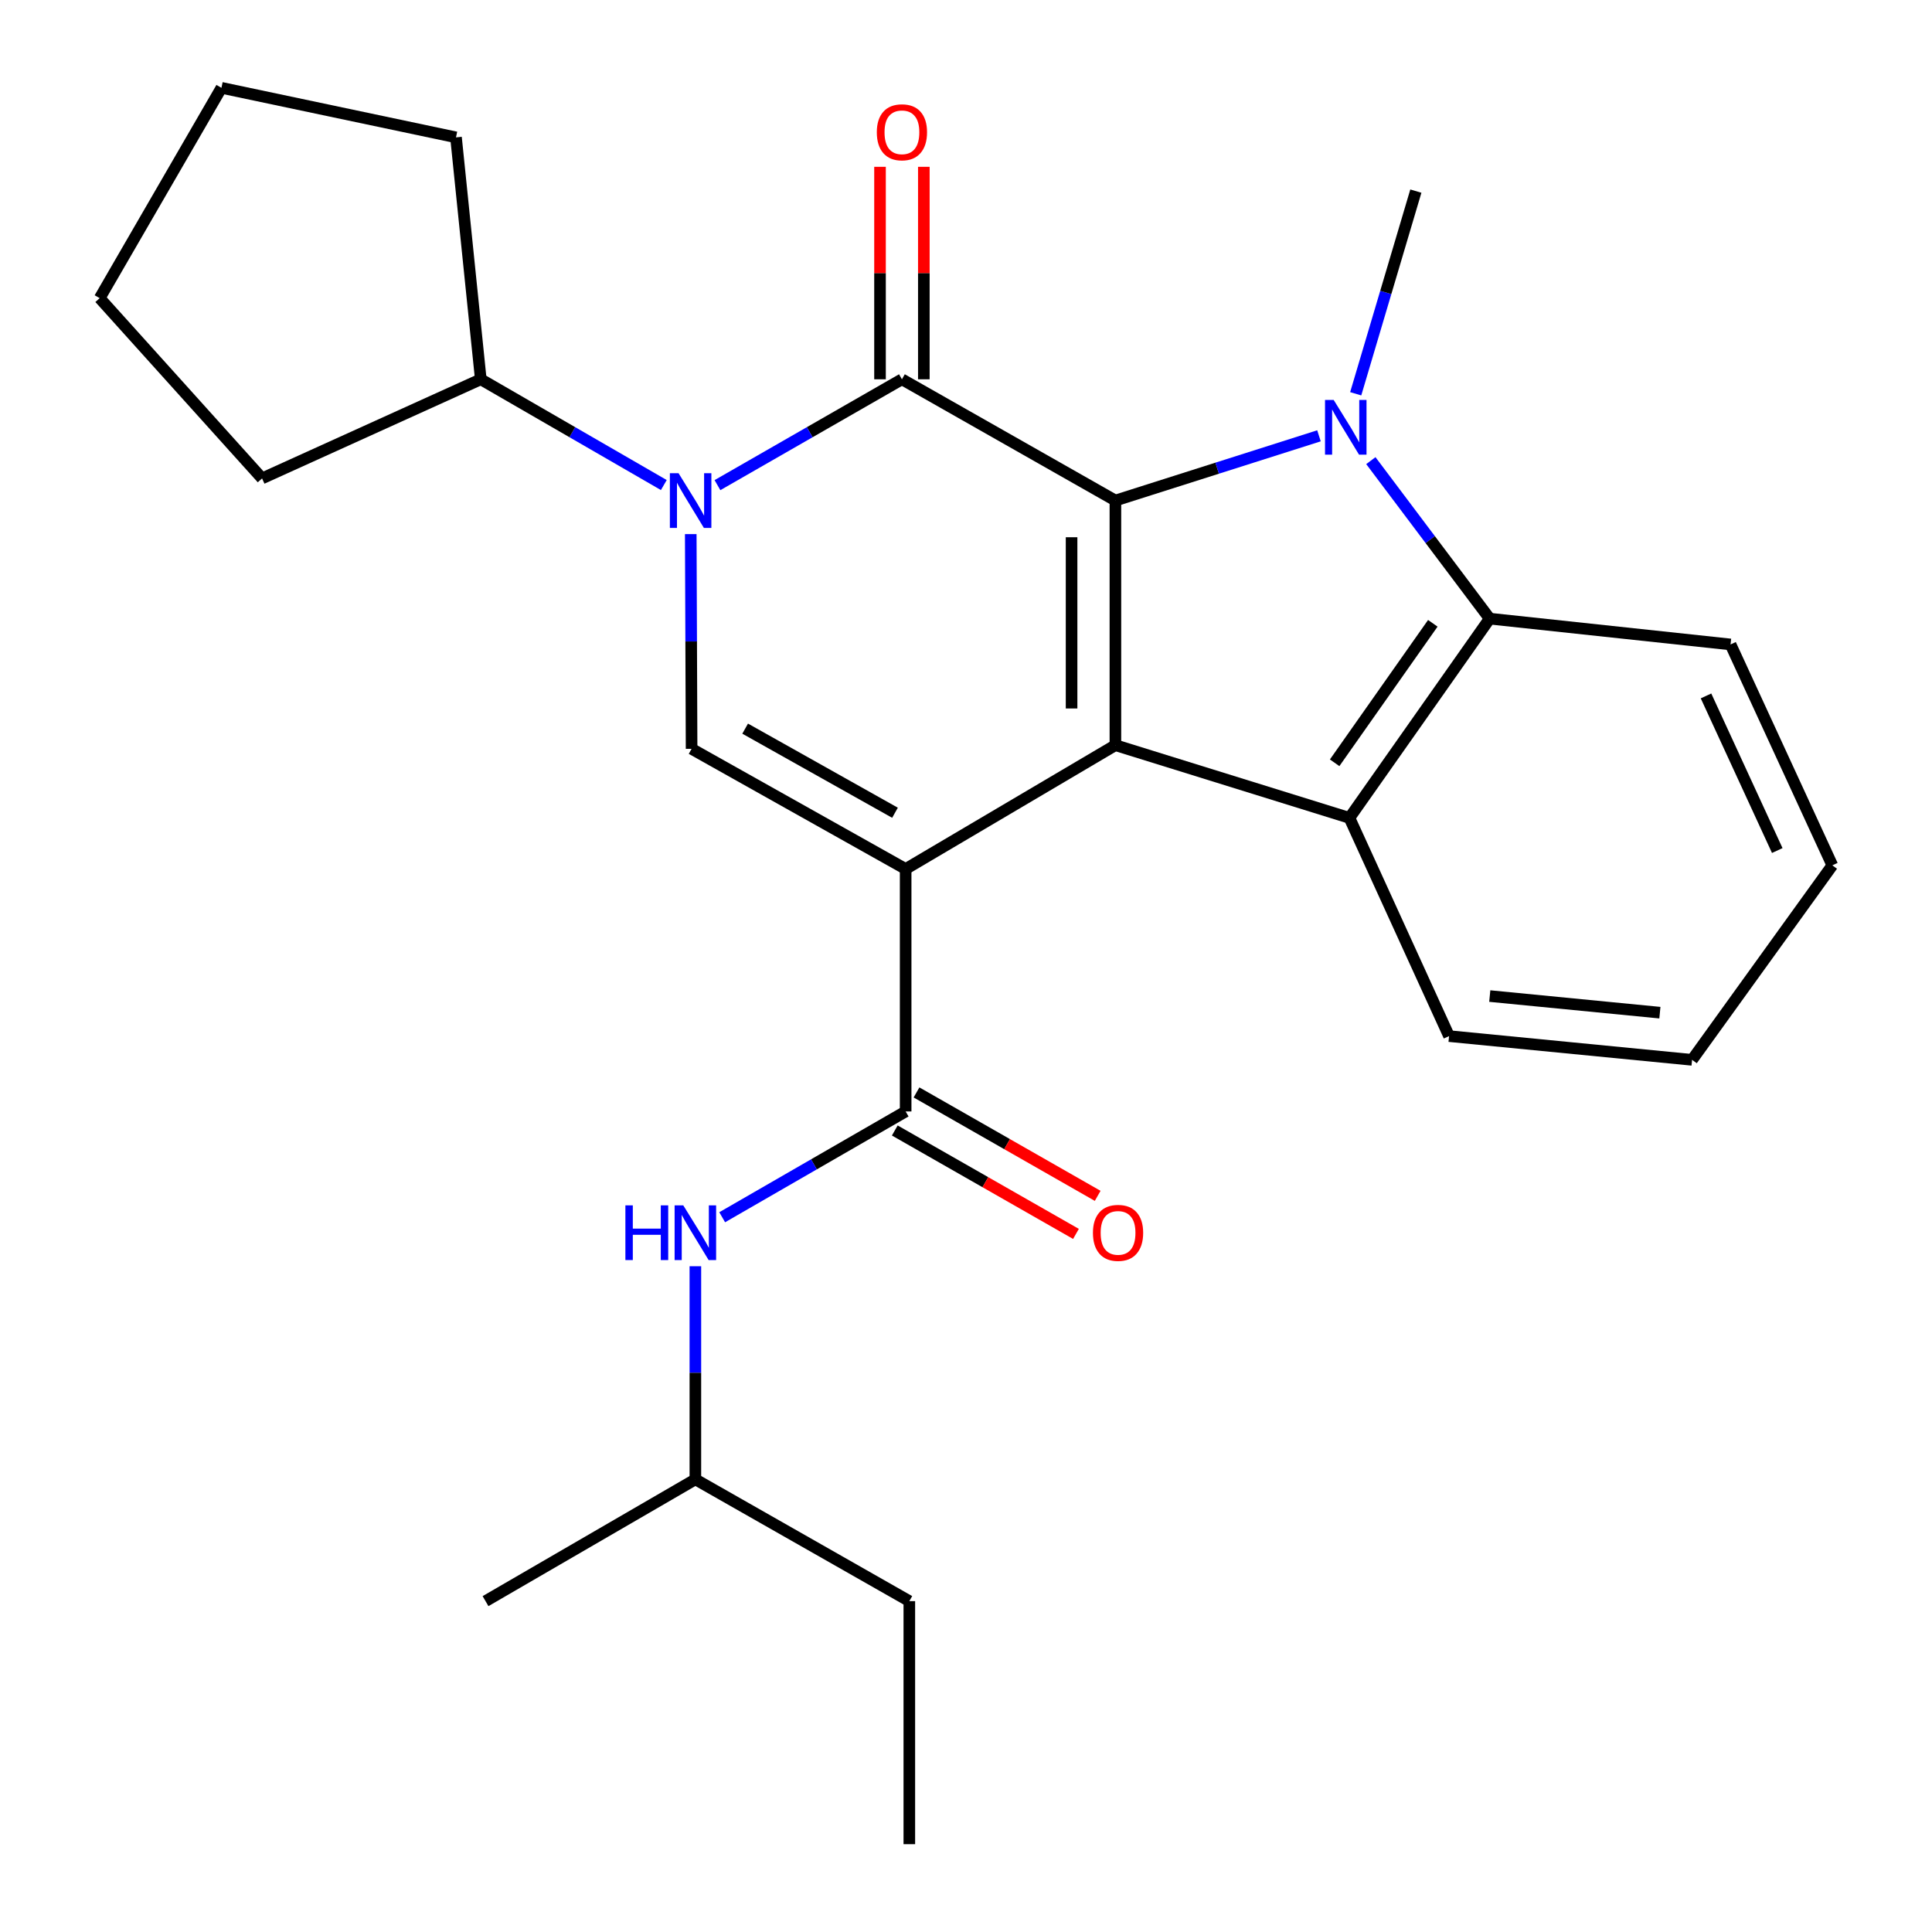 <?xml version='1.0' encoding='iso-8859-1'?>
<svg version='1.1' baseProfile='full'
              xmlns='http://www.w3.org/2000/svg'
                      xmlns:rdkit='http://www.rdkit.org/xml'
                      xmlns:xlink='http://www.w3.org/1999/xlink'
                  xml:space='preserve'
width='1000px' height='1000px' viewBox='0 0 1000 1000'>
<!-- END OF HEADER -->
<rect style='opacity:1.0;fill:#FFFFFF;stroke:none' width='1000' height='1000' x='0' y='0'> </rect>
<path class='bond-1' d='M 468.764,449.788 L 577.328,385.702' style='fill:none;fill-rule:evenodd;stroke:#000000;stroke-width:6px;stroke-linecap:butt;stroke-linejoin:miter;stroke-opacity:1' />
<path class='bond-5' d='M 468.764,449.788 L 357.969,387.592' style='fill:none;fill-rule:evenodd;stroke:#000000;stroke-width:6px;stroke-linecap:butt;stroke-linejoin:miter;stroke-opacity:1' />
<path class='bond-5' d='M 463.247,420.681 L 385.69,377.144' style='fill:none;fill-rule:evenodd;stroke:#000000;stroke-width:6px;stroke-linecap:butt;stroke-linejoin:miter;stroke-opacity:1' />
<path class='bond-7' d='M 468.764,449.788 L 468.764,575.287' style='fill:none;fill-rule:evenodd;stroke:#000000;stroke-width:6px;stroke-linecap:butt;stroke-linejoin:miter;stroke-opacity:1' />
<path class='bond-0' d='M 577.328,259.081 L 577.328,385.702' style='fill:none;fill-rule:evenodd;stroke:#000000;stroke-width:6px;stroke-linecap:butt;stroke-linejoin:miter;stroke-opacity:1' />
<path class='bond-0' d='M 554.648,278.074 L 554.648,366.709' style='fill:none;fill-rule:evenodd;stroke:#000000;stroke-width:6px;stroke-linecap:butt;stroke-linejoin:miter;stroke-opacity:1' />
<path class='bond-3' d='M 577.328,259.081 L 630.013,242.329' style='fill:none;fill-rule:evenodd;stroke:#000000;stroke-width:6px;stroke-linecap:butt;stroke-linejoin:miter;stroke-opacity:1' />
<path class='bond-3' d='M 630.013,242.329 L 682.698,225.576' style='fill:none;fill-rule:evenodd;stroke:#0000FF;stroke-width:6px;stroke-linecap:butt;stroke-linejoin:miter;stroke-opacity:1' />
<path class='bond-26' d='M 577.328,259.081 L 466.836,196.319' style='fill:none;fill-rule:evenodd;stroke:#000000;stroke-width:6px;stroke-linecap:butt;stroke-linejoin:miter;stroke-opacity:1' />
<path class='bond-6' d='M 577.328,385.702 L 698.468,423.339' style='fill:none;fill-rule:evenodd;stroke:#000000;stroke-width:6px;stroke-linecap:butt;stroke-linejoin:miter;stroke-opacity:1' />
<path class='bond-2' d='M 466.836,196.319 L 419.097,223.714' style='fill:none;fill-rule:evenodd;stroke:#000000;stroke-width:6px;stroke-linecap:butt;stroke-linejoin:miter;stroke-opacity:1' />
<path class='bond-2' d='M 419.097,223.714 L 371.357,251.109' style='fill:none;fill-rule:evenodd;stroke:#0000FF;stroke-width:6px;stroke-linecap:butt;stroke-linejoin:miter;stroke-opacity:1' />
<path class='bond-10' d='M 478.176,196.319 L 478.176,141.332' style='fill:none;fill-rule:evenodd;stroke:#000000;stroke-width:6px;stroke-linecap:butt;stroke-linejoin:miter;stroke-opacity:1' />
<path class='bond-10' d='M 478.176,141.332 L 478.176,86.346' style='fill:none;fill-rule:evenodd;stroke:#FF0000;stroke-width:6px;stroke-linecap:butt;stroke-linejoin:miter;stroke-opacity:1' />
<path class='bond-10' d='M 455.496,196.319 L 455.496,141.332' style='fill:none;fill-rule:evenodd;stroke:#000000;stroke-width:6px;stroke-linecap:butt;stroke-linejoin:miter;stroke-opacity:1' />
<path class='bond-10' d='M 455.496,141.332 L 455.496,86.346' style='fill:none;fill-rule:evenodd;stroke:#FF0000;stroke-width:6px;stroke-linecap:butt;stroke-linejoin:miter;stroke-opacity:1' />
<path class='bond-13' d='M 701.714,203.819 L 717.278,151.368' style='fill:none;fill-rule:evenodd;stroke:#0000FF;stroke-width:6px;stroke-linecap:butt;stroke-linejoin:miter;stroke-opacity:1' />
<path class='bond-13' d='M 717.278,151.368 L 732.842,98.918' style='fill:none;fill-rule:evenodd;stroke:#000000;stroke-width:6px;stroke-linecap:butt;stroke-linejoin:miter;stroke-opacity:1' />
<path class='bond-27' d='M 709.547,238.425 L 740.303,279.315' style='fill:none;fill-rule:evenodd;stroke:#0000FF;stroke-width:6px;stroke-linecap:butt;stroke-linejoin:miter;stroke-opacity:1' />
<path class='bond-27' d='M 740.303,279.315 L 771.059,320.205' style='fill:none;fill-rule:evenodd;stroke:#000000;stroke-width:6px;stroke-linecap:butt;stroke-linejoin:miter;stroke-opacity:1' />
<path class='bond-4' d='M 357.533,276.454 L 357.751,332.023' style='fill:none;fill-rule:evenodd;stroke:#0000FF;stroke-width:6px;stroke-linecap:butt;stroke-linejoin:miter;stroke-opacity:1' />
<path class='bond-4' d='M 357.751,332.023 L 357.969,387.592' style='fill:none;fill-rule:evenodd;stroke:#000000;stroke-width:6px;stroke-linecap:butt;stroke-linejoin:miter;stroke-opacity:1' />
<path class='bond-11' d='M 343.589,251.063 L 296.219,223.691' style='fill:none;fill-rule:evenodd;stroke:#0000FF;stroke-width:6px;stroke-linecap:butt;stroke-linejoin:miter;stroke-opacity:1' />
<path class='bond-11' d='M 296.219,223.691 L 248.85,196.319' style='fill:none;fill-rule:evenodd;stroke:#000000;stroke-width:6px;stroke-linecap:butt;stroke-linejoin:miter;stroke-opacity:1' />
<path class='bond-8' d='M 698.468,423.339 L 771.059,320.205' style='fill:none;fill-rule:evenodd;stroke:#000000;stroke-width:6px;stroke-linecap:butt;stroke-linejoin:miter;stroke-opacity:1' />
<path class='bond-8' d='M 690.81,394.815 L 741.623,322.621' style='fill:none;fill-rule:evenodd;stroke:#000000;stroke-width:6px;stroke-linecap:butt;stroke-linejoin:miter;stroke-opacity:1' />
<path class='bond-14' d='M 698.468,423.339 L 750.029,536.289' style='fill:none;fill-rule:evenodd;stroke:#000000;stroke-width:6px;stroke-linecap:butt;stroke-linejoin:miter;stroke-opacity:1' />
<path class='bond-9' d='M 468.764,575.287 L 421.283,602.666' style='fill:none;fill-rule:evenodd;stroke:#000000;stroke-width:6px;stroke-linecap:butt;stroke-linejoin:miter;stroke-opacity:1' />
<path class='bond-9' d='M 421.283,602.666 L 373.803,630.045' style='fill:none;fill-rule:evenodd;stroke:#0000FF;stroke-width:6px;stroke-linecap:butt;stroke-linejoin:miter;stroke-opacity:1' />
<path class='bond-12' d='M 463.141,585.136 L 510.028,611.903' style='fill:none;fill-rule:evenodd;stroke:#000000;stroke-width:6px;stroke-linecap:butt;stroke-linejoin:miter;stroke-opacity:1' />
<path class='bond-12' d='M 510.028,611.903 L 556.915,638.67' style='fill:none;fill-rule:evenodd;stroke:#FF0000;stroke-width:6px;stroke-linecap:butt;stroke-linejoin:miter;stroke-opacity:1' />
<path class='bond-12' d='M 474.386,565.439 L 521.273,592.206' style='fill:none;fill-rule:evenodd;stroke:#000000;stroke-width:6px;stroke-linecap:butt;stroke-linejoin:miter;stroke-opacity:1' />
<path class='bond-12' d='M 521.273,592.206 L 568.159,618.973' style='fill:none;fill-rule:evenodd;stroke:#FF0000;stroke-width:6px;stroke-linecap:butt;stroke-linejoin:miter;stroke-opacity:1' />
<path class='bond-15' d='M 771.059,320.205 L 895.727,333.562' style='fill:none;fill-rule:evenodd;stroke:#000000;stroke-width:6px;stroke-linecap:butt;stroke-linejoin:miter;stroke-opacity:1' />
<path class='bond-16' d='M 359.922,655.401 L 359.922,710.559' style='fill:none;fill-rule:evenodd;stroke:#0000FF;stroke-width:6px;stroke-linecap:butt;stroke-linejoin:miter;stroke-opacity:1' />
<path class='bond-16' d='M 359.922,710.559 L 359.922,765.716' style='fill:none;fill-rule:evenodd;stroke:#000000;stroke-width:6px;stroke-linecap:butt;stroke-linejoin:miter;stroke-opacity:1' />
<path class='bond-17' d='M 248.85,196.319 L 236.022,71.096' style='fill:none;fill-rule:evenodd;stroke:#000000;stroke-width:6px;stroke-linecap:butt;stroke-linejoin:miter;stroke-opacity:1' />
<path class='bond-18' d='M 248.85,196.319 L 135.648,247.627' style='fill:none;fill-rule:evenodd;stroke:#000000;stroke-width:6px;stroke-linecap:butt;stroke-linejoin:miter;stroke-opacity:1' />
<path class='bond-21' d='M 750.029,536.289 L 875.818,548.574' style='fill:none;fill-rule:evenodd;stroke:#000000;stroke-width:6px;stroke-linecap:butt;stroke-linejoin:miter;stroke-opacity:1' />
<path class='bond-21' d='M 771.102,515.559 L 859.155,524.158' style='fill:none;fill-rule:evenodd;stroke:#000000;stroke-width:6px;stroke-linecap:butt;stroke-linejoin:miter;stroke-opacity:1' />
<path class='bond-29' d='M 895.727,333.562 L 948.409,447.898' style='fill:none;fill-rule:evenodd;stroke:#000000;stroke-width:6px;stroke-linecap:butt;stroke-linejoin:miter;stroke-opacity:1' />
<path class='bond-29' d='M 883.03,360.204 L 919.908,440.239' style='fill:none;fill-rule:evenodd;stroke:#000000;stroke-width:6px;stroke-linecap:butt;stroke-linejoin:miter;stroke-opacity:1' />
<path class='bond-19' d='M 359.922,765.716 L 470.666,828.743' style='fill:none;fill-rule:evenodd;stroke:#000000;stroke-width:6px;stroke-linecap:butt;stroke-linejoin:miter;stroke-opacity:1' />
<path class='bond-20' d='M 359.922,765.716 L 251.307,828.743' style='fill:none;fill-rule:evenodd;stroke:#000000;stroke-width:6px;stroke-linecap:butt;stroke-linejoin:miter;stroke-opacity:1' />
<path class='bond-24' d='M 236.022,71.096 L 114.618,45.455' style='fill:none;fill-rule:evenodd;stroke:#000000;stroke-width:6px;stroke-linecap:butt;stroke-linejoin:miter;stroke-opacity:1' />
<path class='bond-25' d='M 135.648,247.627 L 51.591,154.322' style='fill:none;fill-rule:evenodd;stroke:#000000;stroke-width:6px;stroke-linecap:butt;stroke-linejoin:miter;stroke-opacity:1' />
<path class='bond-23' d='M 470.666,828.743 L 470.666,954.545' style='fill:none;fill-rule:evenodd;stroke:#000000;stroke-width:6px;stroke-linecap:butt;stroke-linejoin:miter;stroke-opacity:1' />
<path class='bond-22' d='M 875.818,548.574 L 948.409,447.898' style='fill:none;fill-rule:evenodd;stroke:#000000;stroke-width:6px;stroke-linecap:butt;stroke-linejoin:miter;stroke-opacity:1' />
<path class='bond-28' d='M 114.618,45.455 L 51.591,154.322' style='fill:none;fill-rule:evenodd;stroke:#000000;stroke-width:6px;stroke-linecap:butt;stroke-linejoin:miter;stroke-opacity:1' />
<path  class='atom-4' d='M 690.306 207.007
L 699.586 222.007
Q 700.506 223.487, 701.986 226.167
Q 703.466 228.847, 703.546 229.007
L 703.546 207.007
L 707.306 207.007
L 707.306 235.327
L 703.426 235.327
L 693.466 218.927
Q 692.306 217.007, 691.066 214.807
Q 689.866 212.607, 689.506 211.927
L 689.506 235.327
L 685.826 235.327
L 685.826 207.007
L 690.306 207.007
' fill='#0000FF'/>
<path  class='atom-5' d='M 351.205 244.921
L 360.485 259.921
Q 361.405 261.401, 362.885 264.081
Q 364.365 266.761, 364.445 266.921
L 364.445 244.921
L 368.205 244.921
L 368.205 273.241
L 364.325 273.241
L 354.365 256.841
Q 353.205 254.921, 351.965 252.721
Q 350.765 250.521, 350.405 249.841
L 350.405 273.241
L 346.725 273.241
L 346.725 244.921
L 351.205 244.921
' fill='#0000FF'/>
<path  class='atom-10' d='M 323.702 623.89
L 327.542 623.89
L 327.542 635.93
L 342.022 635.93
L 342.022 623.89
L 345.862 623.89
L 345.862 652.21
L 342.022 652.21
L 342.022 639.13
L 327.542 639.13
L 327.542 652.21
L 323.702 652.21
L 323.702 623.89
' fill='#0000FF'/>
<path  class='atom-10' d='M 353.662 623.89
L 362.942 638.89
Q 363.862 640.37, 365.342 643.05
Q 366.822 645.73, 366.902 645.89
L 366.902 623.89
L 370.662 623.89
L 370.662 652.21
L 366.782 652.21
L 356.822 635.81
Q 355.662 633.89, 354.422 631.69
Q 353.222 629.49, 352.862 628.81
L 352.862 652.21
L 349.182 652.21
L 349.182 623.89
L 353.662 623.89
' fill='#0000FF'/>
<path  class='atom-11' d='M 453.836 68.467
Q 453.836 61.667, 457.196 57.867
Q 460.556 54.067, 466.836 54.067
Q 473.116 54.067, 476.476 57.867
Q 479.836 61.667, 479.836 68.467
Q 479.836 75.347, 476.436 79.267
Q 473.036 83.147, 466.836 83.147
Q 460.596 83.147, 457.196 79.267
Q 453.836 75.387, 453.836 68.467
M 466.836 79.947
Q 471.156 79.947, 473.476 77.067
Q 475.836 74.147, 475.836 68.467
Q 475.836 62.907, 473.476 60.107
Q 471.156 57.267, 466.836 57.267
Q 462.516 57.267, 460.156 60.067
Q 457.836 62.867, 457.836 68.467
Q 457.836 74.187, 460.156 77.067
Q 462.516 79.947, 466.836 79.947
' fill='#FF0000'/>
<path  class='atom-13' d='M 565.702 638.13
Q 565.702 631.33, 569.062 627.53
Q 572.422 623.73, 578.702 623.73
Q 584.982 623.73, 588.342 627.53
Q 591.702 631.33, 591.702 638.13
Q 591.702 645.01, 588.302 648.93
Q 584.902 652.81, 578.702 652.81
Q 572.462 652.81, 569.062 648.93
Q 565.702 645.05, 565.702 638.13
M 578.702 649.61
Q 583.022 649.61, 585.342 646.73
Q 587.702 643.81, 587.702 638.13
Q 587.702 632.57, 585.342 629.77
Q 583.022 626.93, 578.702 626.93
Q 574.382 626.93, 572.022 629.73
Q 569.702 632.53, 569.702 638.13
Q 569.702 643.85, 572.022 646.73
Q 574.382 649.61, 578.702 649.61
' fill='#FF0000'/>
</svg>
